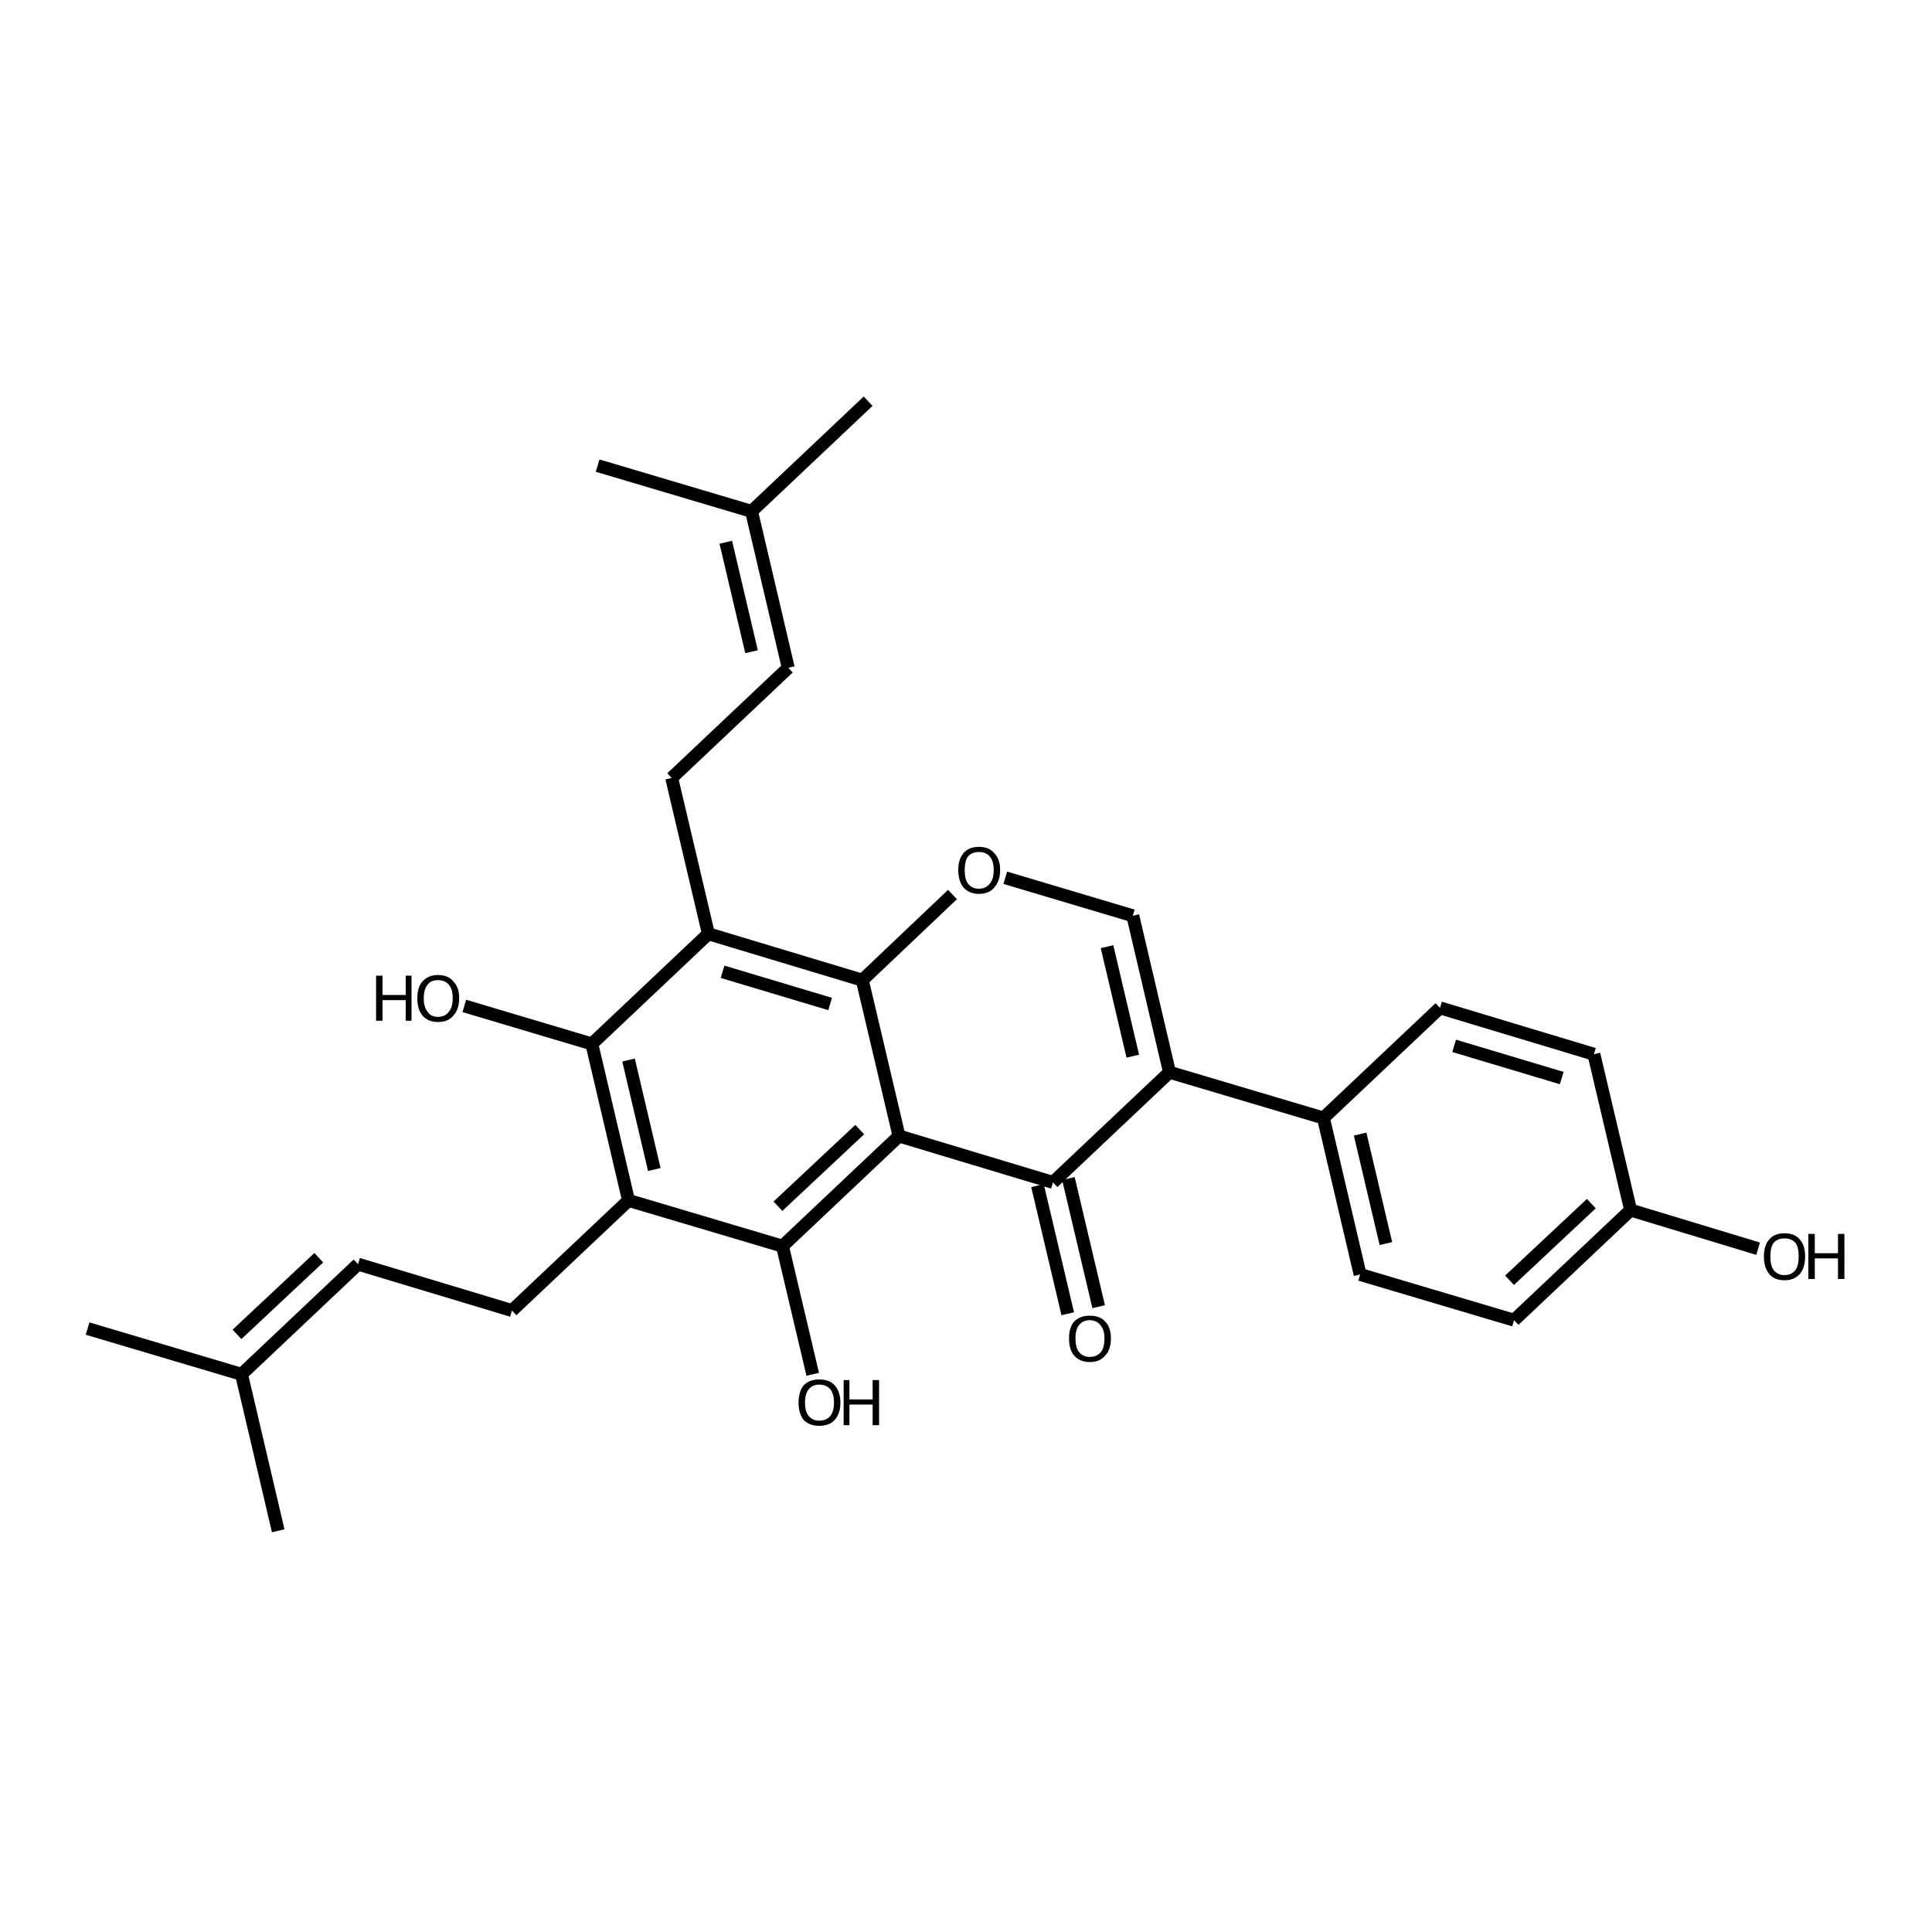 <?xml version='1.0' encoding='iso-8859-1'?>
<svg version='1.1' baseProfile='full'
              xmlns='http://www.w3.org/2000/svg'
                      xmlns:rdkit='http://www.rdkit.org/xml'
                      xmlns:xlink='http://www.w3.org/1999/xlink'
                  xml:space='preserve'
width='300px' height='300px' viewBox='0 0 300 300'>
<!-- END OF HEADER -->
<path class='bond-0 atom-0 atom-1' d='M 13.6,206.3 L 37.5,213.4' style='fill:none;fill-rule:evenodd;stroke:#000000;stroke-width:2.0px;stroke-linecap:butt;stroke-linejoin:miter;stroke-opacity:1' />
<path class='bond-1 atom-1 atom-2' d='M 37.5,213.4 L 55.6,196.3' style='fill:none;fill-rule:evenodd;stroke:#000000;stroke-width:2.0px;stroke-linecap:butt;stroke-linejoin:miter;stroke-opacity:1' />
<path class='bond-1 atom-1 atom-2' d='M 36.8,207.2 L 49.5,195.3' style='fill:none;fill-rule:evenodd;stroke:#000000;stroke-width:2.0px;stroke-linecap:butt;stroke-linejoin:miter;stroke-opacity:1' />
<path class='bond-2 atom-2 atom-3' d='M 55.6,196.3 L 79.5,203.5' style='fill:none;fill-rule:evenodd;stroke:#000000;stroke-width:2.0px;stroke-linecap:butt;stroke-linejoin:miter;stroke-opacity:1' />
<path class='bond-3 atom-3 atom-4' d='M 79.5,203.5 L 97.6,186.4' style='fill:none;fill-rule:evenodd;stroke:#000000;stroke-width:2.0px;stroke-linecap:butt;stroke-linejoin:miter;stroke-opacity:1' />
<path class='bond-4 atom-4 atom-5' d='M 97.6,186.4 L 91.9,162.1' style='fill:none;fill-rule:evenodd;stroke:#000000;stroke-width:2.0px;stroke-linecap:butt;stroke-linejoin:miter;stroke-opacity:1' />
<path class='bond-4 atom-4 atom-5' d='M 101.6,181.6 L 97.6,164.6' style='fill:none;fill-rule:evenodd;stroke:#000000;stroke-width:2.0px;stroke-linecap:butt;stroke-linejoin:miter;stroke-opacity:1' />
<path class='bond-5 atom-5 atom-6' d='M 91.9,162.1 L 72.1,156.2' style='fill:none;fill-rule:evenodd;stroke:#000000;stroke-width:2.0px;stroke-linecap:butt;stroke-linejoin:miter;stroke-opacity:1' />
<path class='bond-6 atom-5 atom-7' d='M 91.9,162.1 L 110.0,145.0' style='fill:none;fill-rule:evenodd;stroke:#000000;stroke-width:2.0px;stroke-linecap:butt;stroke-linejoin:miter;stroke-opacity:1' />
<path class='bond-7 atom-7 atom-8' d='M 110.0,145.0 L 104.3,120.8' style='fill:none;fill-rule:evenodd;stroke:#000000;stroke-width:2.0px;stroke-linecap:butt;stroke-linejoin:miter;stroke-opacity:1' />
<path class='bond-8 atom-8 atom-9' d='M 104.3,120.8 L 122.4,103.7' style='fill:none;fill-rule:evenodd;stroke:#000000;stroke-width:2.0px;stroke-linecap:butt;stroke-linejoin:miter;stroke-opacity:1' />
<path class='bond-9 atom-9 atom-10' d='M 122.4,103.7 L 116.7,79.4' style='fill:none;fill-rule:evenodd;stroke:#000000;stroke-width:2.0px;stroke-linecap:butt;stroke-linejoin:miter;stroke-opacity:1' />
<path class='bond-9 atom-9 atom-10' d='M 116.7,101.2 L 112.7,84.2' style='fill:none;fill-rule:evenodd;stroke:#000000;stroke-width:2.0px;stroke-linecap:butt;stroke-linejoin:miter;stroke-opacity:1' />
<path class='bond-10 atom-10 atom-11' d='M 116.7,79.4 L 134.8,62.3' style='fill:none;fill-rule:evenodd;stroke:#000000;stroke-width:2.0px;stroke-linecap:butt;stroke-linejoin:miter;stroke-opacity:1' />
<path class='bond-11 atom-10 atom-12' d='M 116.7,79.4 L 92.8,72.3' style='fill:none;fill-rule:evenodd;stroke:#000000;stroke-width:2.0px;stroke-linecap:butt;stroke-linejoin:miter;stroke-opacity:1' />
<path class='bond-12 atom-7 atom-13' d='M 110.0,145.0 L 133.9,152.2' style='fill:none;fill-rule:evenodd;stroke:#000000;stroke-width:2.0px;stroke-linecap:butt;stroke-linejoin:miter;stroke-opacity:1' />
<path class='bond-12 atom-7 atom-13' d='M 112.2,150.9 L 128.9,155.9' style='fill:none;fill-rule:evenodd;stroke:#000000;stroke-width:2.0px;stroke-linecap:butt;stroke-linejoin:miter;stroke-opacity:1' />
<path class='bond-13 atom-13 atom-14' d='M 133.9,152.2 L 139.6,176.4' style='fill:none;fill-rule:evenodd;stroke:#000000;stroke-width:2.0px;stroke-linecap:butt;stroke-linejoin:miter;stroke-opacity:1' />
<path class='bond-14 atom-14 atom-15' d='M 139.6,176.4 L 121.5,193.5' style='fill:none;fill-rule:evenodd;stroke:#000000;stroke-width:2.0px;stroke-linecap:butt;stroke-linejoin:miter;stroke-opacity:1' />
<path class='bond-14 atom-14 atom-15' d='M 133.5,175.4 L 120.8,187.3' style='fill:none;fill-rule:evenodd;stroke:#000000;stroke-width:2.0px;stroke-linecap:butt;stroke-linejoin:miter;stroke-opacity:1' />
<path class='bond-15 atom-15 atom-16' d='M 121.5,193.5 L 126.2,213.4' style='fill:none;fill-rule:evenodd;stroke:#000000;stroke-width:2.0px;stroke-linecap:butt;stroke-linejoin:miter;stroke-opacity:1' />
<path class='bond-16 atom-14 atom-17' d='M 139.6,176.4 L 163.5,183.6' style='fill:none;fill-rule:evenodd;stroke:#000000;stroke-width:2.0px;stroke-linecap:butt;stroke-linejoin:miter;stroke-opacity:1' />
<path class='bond-17 atom-17 atom-18' d='M 165.9,183.0 L 170.6,202.9' style='fill:none;fill-rule:evenodd;stroke:#000000;stroke-width:2.0px;stroke-linecap:butt;stroke-linejoin:miter;stroke-opacity:1' />
<path class='bond-17 atom-17 atom-18' d='M 161.1,184.1 L 165.8,204.0' style='fill:none;fill-rule:evenodd;stroke:#000000;stroke-width:2.0px;stroke-linecap:butt;stroke-linejoin:miter;stroke-opacity:1' />
<path class='bond-18 atom-17 atom-19' d='M 163.5,183.6 L 181.6,166.5' style='fill:none;fill-rule:evenodd;stroke:#000000;stroke-width:2.0px;stroke-linecap:butt;stroke-linejoin:miter;stroke-opacity:1' />
<path class='bond-19 atom-19 atom-20' d='M 181.6,166.5 L 175.9,142.2' style='fill:none;fill-rule:evenodd;stroke:#000000;stroke-width:2.0px;stroke-linecap:butt;stroke-linejoin:miter;stroke-opacity:1' />
<path class='bond-19 atom-19 atom-20' d='M 175.9,164.0 L 171.9,147.0' style='fill:none;fill-rule:evenodd;stroke:#000000;stroke-width:2.0px;stroke-linecap:butt;stroke-linejoin:miter;stroke-opacity:1' />
<path class='bond-20 atom-20 atom-21' d='M 175.9,142.2 L 156.1,136.3' style='fill:none;fill-rule:evenodd;stroke:#000000;stroke-width:2.0px;stroke-linecap:butt;stroke-linejoin:miter;stroke-opacity:1' />
<path class='bond-21 atom-19 atom-22' d='M 181.6,166.5 L 205.5,173.6' style='fill:none;fill-rule:evenodd;stroke:#000000;stroke-width:2.0px;stroke-linecap:butt;stroke-linejoin:miter;stroke-opacity:1' />
<path class='bond-22 atom-22 atom-23' d='M 205.5,173.6 L 211.2,197.9' style='fill:none;fill-rule:evenodd;stroke:#000000;stroke-width:2.0px;stroke-linecap:butt;stroke-linejoin:miter;stroke-opacity:1' />
<path class='bond-22 atom-22 atom-23' d='M 211.2,176.1 L 215.2,193.1' style='fill:none;fill-rule:evenodd;stroke:#000000;stroke-width:2.0px;stroke-linecap:butt;stroke-linejoin:miter;stroke-opacity:1' />
<path class='bond-23 atom-23 atom-24' d='M 211.2,197.9 L 235.1,205.0' style='fill:none;fill-rule:evenodd;stroke:#000000;stroke-width:2.0px;stroke-linecap:butt;stroke-linejoin:miter;stroke-opacity:1' />
<path class='bond-24 atom-24 atom-25' d='M 235.1,205.0 L 253.2,187.9' style='fill:none;fill-rule:evenodd;stroke:#000000;stroke-width:2.0px;stroke-linecap:butt;stroke-linejoin:miter;stroke-opacity:1' />
<path class='bond-24 atom-24 atom-25' d='M 234.4,198.8 L 247.1,186.9' style='fill:none;fill-rule:evenodd;stroke:#000000;stroke-width:2.0px;stroke-linecap:butt;stroke-linejoin:miter;stroke-opacity:1' />
<path class='bond-25 atom-25 atom-26' d='M 253.2,187.9 L 247.5,163.7' style='fill:none;fill-rule:evenodd;stroke:#000000;stroke-width:2.0px;stroke-linecap:butt;stroke-linejoin:miter;stroke-opacity:1' />
<path class='bond-26 atom-26 atom-27' d='M 247.5,163.7 L 223.6,156.5' style='fill:none;fill-rule:evenodd;stroke:#000000;stroke-width:2.0px;stroke-linecap:butt;stroke-linejoin:miter;stroke-opacity:1' />
<path class='bond-26 atom-26 atom-27' d='M 242.5,167.4 L 225.8,162.4' style='fill:none;fill-rule:evenodd;stroke:#000000;stroke-width:2.0px;stroke-linecap:butt;stroke-linejoin:miter;stroke-opacity:1' />
<path class='bond-27 atom-25 atom-28' d='M 253.2,187.9 L 273.0,193.9' style='fill:none;fill-rule:evenodd;stroke:#000000;stroke-width:2.0px;stroke-linecap:butt;stroke-linejoin:miter;stroke-opacity:1' />
<path class='bond-28 atom-1 atom-29' d='M 37.5,213.4 L 43.2,237.7' style='fill:none;fill-rule:evenodd;stroke:#000000;stroke-width:2.0px;stroke-linecap:butt;stroke-linejoin:miter;stroke-opacity:1' />
<path class='bond-29 atom-15 atom-4' d='M 121.5,193.5 L 97.6,186.4' style='fill:none;fill-rule:evenodd;stroke:#000000;stroke-width:2.0px;stroke-linecap:butt;stroke-linejoin:miter;stroke-opacity:1' />
<path class='bond-30 atom-27 atom-22' d='M 223.6,156.5 L 205.5,173.6' style='fill:none;fill-rule:evenodd;stroke:#000000;stroke-width:2.0px;stroke-linecap:butt;stroke-linejoin:miter;stroke-opacity:1' />
<path class='bond-31 atom-21 atom-13' d='M 147.9,138.9 L 133.9,152.2' style='fill:none;fill-rule:evenodd;stroke:#000000;stroke-width:2.0px;stroke-linecap:butt;stroke-linejoin:miter;stroke-opacity:1' />
<path class='atom-6' d='M 58.4 151.5
L 59.4 151.5
L 59.4 154.5
L 63.0 154.5
L 63.0 151.5
L 63.9 151.5
L 63.9 158.5
L 63.0 158.5
L 63.0 155.3
L 59.4 155.3
L 59.4 158.5
L 58.4 158.5
L 58.4 151.5
' fill='#000000'/>
<path class='atom-6' d='M 64.8 155.0
Q 64.8 153.3, 65.6 152.4
Q 66.5 151.4, 68.0 151.4
Q 69.6 151.4, 70.4 152.4
Q 71.3 153.3, 71.3 155.0
Q 71.3 156.7, 70.4 157.7
Q 69.6 158.7, 68.0 158.7
Q 66.5 158.7, 65.6 157.7
Q 64.8 156.7, 64.8 155.0
M 68.0 157.9
Q 69.1 157.9, 69.7 157.1
Q 70.3 156.4, 70.3 155.0
Q 70.3 153.6, 69.7 152.9
Q 69.1 152.2, 68.0 152.2
Q 66.9 152.2, 66.4 152.9
Q 65.8 153.6, 65.8 155.0
Q 65.8 156.4, 66.4 157.1
Q 66.9 157.9, 68.0 157.9
' fill='#000000'/>
<path class='atom-16' d='M 124.0 217.8
Q 124.0 216.1, 124.8 215.1
Q 125.7 214.2, 127.2 214.2
Q 128.8 214.2, 129.6 215.1
Q 130.5 216.1, 130.5 217.8
Q 130.5 219.5, 129.6 220.5
Q 128.8 221.4, 127.2 221.4
Q 125.7 221.4, 124.8 220.5
Q 124.0 219.5, 124.0 217.8
M 127.2 220.6
Q 128.3 220.6, 128.9 219.9
Q 129.5 219.2, 129.5 217.8
Q 129.5 216.4, 128.9 215.7
Q 128.3 215.0, 127.2 215.0
Q 126.2 215.0, 125.6 215.7
Q 125.0 216.4, 125.0 217.8
Q 125.0 219.2, 125.6 219.9
Q 126.2 220.6, 127.2 220.6
' fill='#000000'/>
<path class='atom-16' d='M 131.0 214.3
L 131.9 214.3
L 131.9 217.3
L 135.5 217.3
L 135.5 214.3
L 136.5 214.3
L 136.5 221.3
L 135.5 221.3
L 135.5 218.1
L 131.9 218.1
L 131.9 221.3
L 131.0 221.3
L 131.0 214.3
' fill='#000000'/>
<path class='atom-18' d='M 166.0 207.8
Q 166.0 206.1, 166.8 205.2
Q 167.7 204.3, 169.2 204.3
Q 170.8 204.3, 171.6 205.2
Q 172.5 206.1, 172.5 207.8
Q 172.5 209.6, 171.6 210.5
Q 170.8 211.5, 169.2 211.5
Q 167.7 211.5, 166.8 210.5
Q 166.0 209.6, 166.0 207.8
M 169.2 210.7
Q 170.3 210.7, 170.9 210.0
Q 171.5 209.3, 171.5 207.8
Q 171.5 206.5, 170.9 205.8
Q 170.3 205.0, 169.2 205.0
Q 168.2 205.0, 167.6 205.7
Q 167.0 206.4, 167.0 207.8
Q 167.0 209.3, 167.6 210.0
Q 168.2 210.7, 169.2 210.7
' fill='#000000'/>
<path class='atom-21' d='M 148.8 135.1
Q 148.8 133.4, 149.6 132.5
Q 150.4 131.5, 152.0 131.5
Q 153.6 131.5, 154.4 132.5
Q 155.3 133.4, 155.3 135.1
Q 155.3 136.8, 154.4 137.8
Q 153.6 138.8, 152.0 138.8
Q 150.5 138.8, 149.6 137.8
Q 148.8 136.8, 148.8 135.1
M 152.0 138.0
Q 153.1 138.0, 153.7 137.2
Q 154.3 136.5, 154.3 135.1
Q 154.3 133.7, 153.7 133.0
Q 153.1 132.3, 152.0 132.3
Q 150.9 132.3, 150.3 133.0
Q 149.8 133.7, 149.8 135.1
Q 149.8 136.5, 150.3 137.2
Q 150.9 138.0, 152.0 138.0
' fill='#000000'/>
<path class='atom-28' d='M 273.9 195.1
Q 273.9 193.4, 274.7 192.5
Q 275.5 191.5, 277.1 191.5
Q 278.7 191.5, 279.5 192.5
Q 280.3 193.4, 280.3 195.1
Q 280.3 196.8, 279.5 197.8
Q 278.6 198.8, 277.1 198.8
Q 275.5 198.8, 274.7 197.8
Q 273.9 196.8, 273.9 195.1
M 277.1 198.0
Q 278.2 198.0, 278.8 197.2
Q 279.3 196.5, 279.3 195.1
Q 279.3 193.7, 278.8 193.0
Q 278.2 192.3, 277.1 192.3
Q 276.0 192.3, 275.4 193.0
Q 274.9 193.7, 274.9 195.1
Q 274.9 196.5, 275.4 197.2
Q 276.0 198.0, 277.1 198.0
' fill='#000000'/>
<path class='atom-28' d='M 280.8 191.6
L 281.8 191.6
L 281.8 194.6
L 285.4 194.6
L 285.4 191.6
L 286.4 191.6
L 286.4 198.6
L 285.4 198.6
L 285.4 195.4
L 281.8 195.4
L 281.8 198.6
L 280.8 198.6
L 280.8 191.6
' fill='#000000'/>
</svg>
